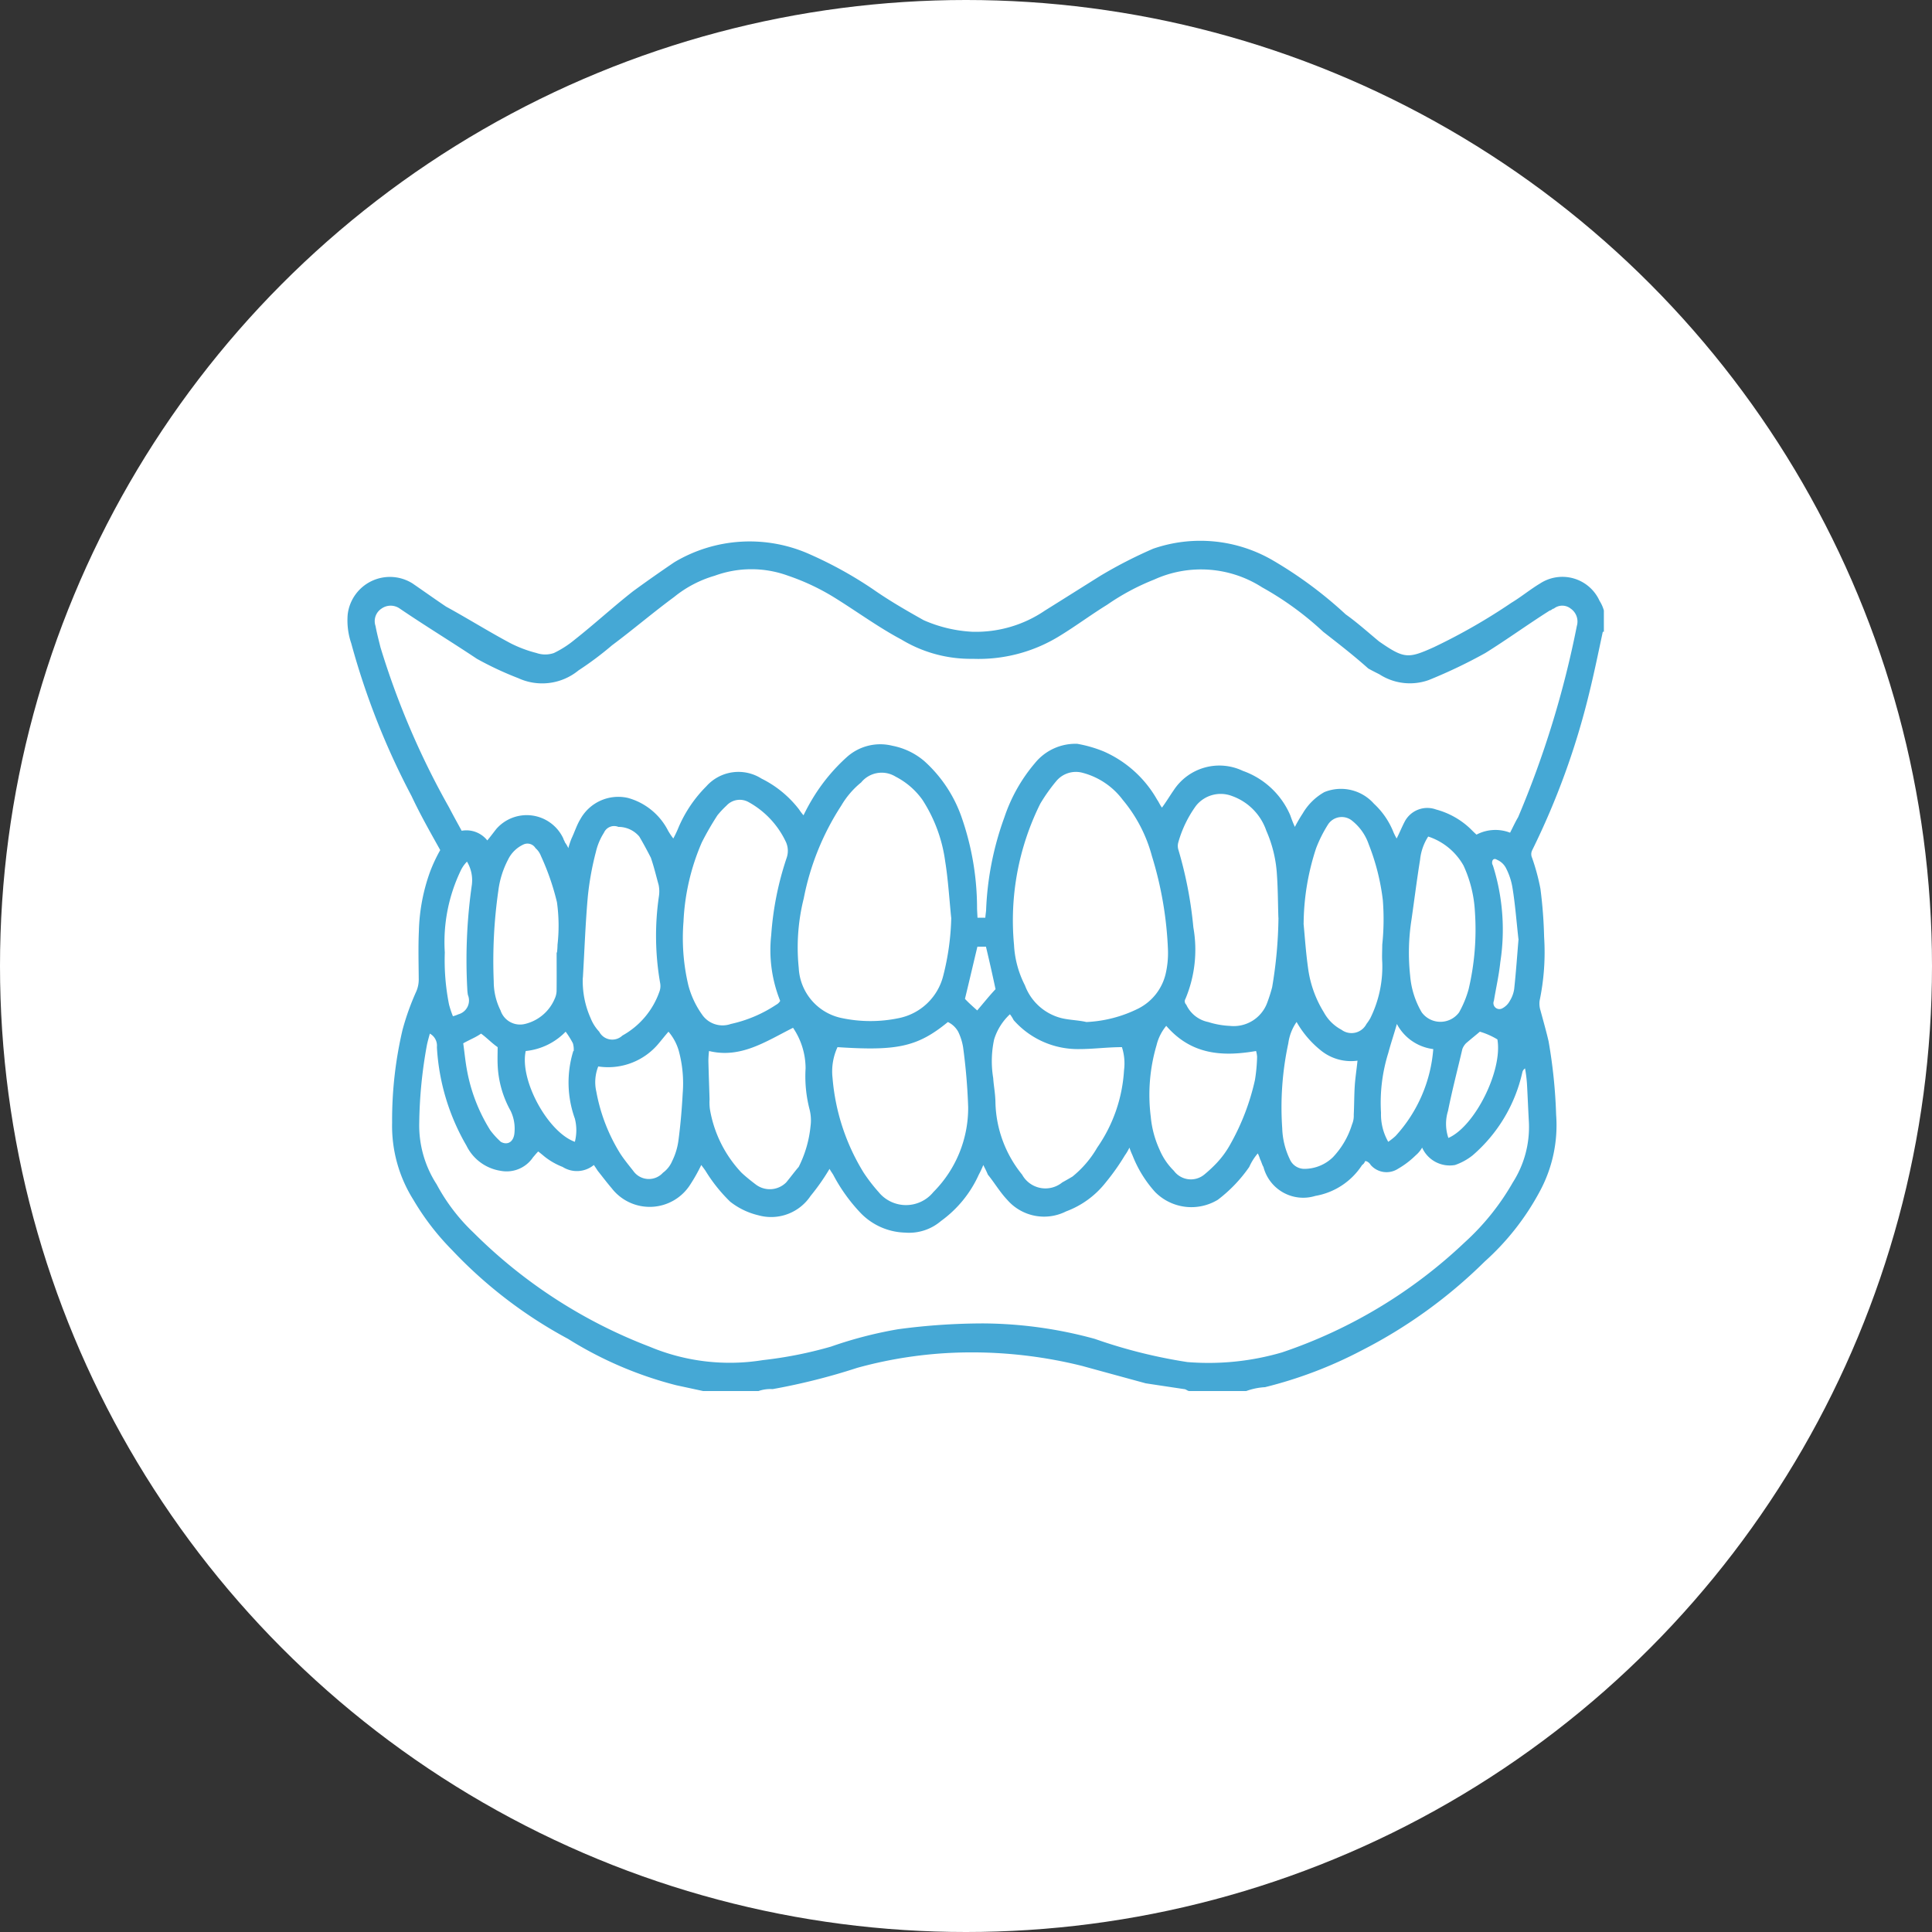 <svg id="icn_orthodontics03.svg" xmlns="http://www.w3.org/2000/svg" width="100" height="100" viewBox="0 0 100 100">
  <rect x="0" y="0" width="100" height="100" fill="#333333" stroke="none"/>
  <defs>
    <style>
      .cls-1 {
        fill: #fff;
      }

      .cls-2 {
        fill: #f6f4fe;
        fill-opacity: 0;
      }

      .cls-3 {
        fill: #45a8d5;
        fill-rule: evenodd;
      }
    </style>
  </defs>
  <circle id="楕円形_1002" data-name="楕円形 1002" class="cls-1" cx="50" cy="50" r="50"/>
  <g id="icn">
    <rect id="長方形_1785" data-name="長方形 1785" class="cls-2" x="18" y="28" width="65" height="45"/>
    <path id="シェイプ_1196" data-name="シェイプ 1196" class="cls-3" d="M856.394,21832l-1.391-.3a19.742,19.742,0,0,1-5.6-2.4,23.57,23.57,0,0,1-6.007-4.6,13.235,13.235,0,0,1-2-2.6,7.179,7.179,0,0,1-1.1-4,20.438,20.438,0,0,1,.54-4.8,13.134,13.134,0,0,1,.718-2,1.567,1.567,0,0,0,.12-0.6c-0.006-.8-0.03-1.7.007-2.5a9.715,9.715,0,0,1,.587-3.1,8.231,8.231,0,0,1,.518-1.1c-0.5-.9-1.016-1.8-1.486-2.8a38.618,38.618,0,0,1-3.119-7.9,3.674,3.674,0,0,1-.184-1.5,2.2,2.2,0,0,1,3.357-1.6c0.583,0.4,1.142.8,1.737,1.2,1.1,0.6,2.216,1.3,3.345,1.9a6.522,6.522,0,0,0,1.335.5,1.378,1.378,0,0,0,.9,0,5.282,5.282,0,0,0,1.086-.7c1.015-.8,1.992-1.7,3.014-2.5q1.026-.75,2.134-1.5a7.606,7.606,0,0,1,7.032-.4,20.77,20.77,0,0,1,3.25,1.8c0.86,0.6,1.731,1.1,2.621,1.6a7.133,7.133,0,0,0,2.519.6,6.35,6.35,0,0,0,3.763-1.1c0.963-.6,1.911-1.2,2.871-1.8a23.49,23.49,0,0,1,2.73-1.4,7.462,7.462,0,0,1,6.183.6,21.423,21.423,0,0,1,3.779,2.8c0.567,0.4,1.125.9,1.726,1.4,1.3,0.9,1.5.9,2.834,0.3a30.53,30.53,0,0,0,4.016-2.3c0.5-.3.983-0.7,1.486-1a2.112,2.112,0,0,1,3.078.9,1.821,1.821,0,0,1,.223.5v1.1h-0.055c-0.236,1.1-.439,2.1-0.71,3.2a39.212,39.212,0,0,1-2.941,8.1,0.454,0.454,0,0,0-.01.4,11.041,11.041,0,0,1,.432,1.6,23.368,23.368,0,0,1,.191,2.5,12.247,12.247,0,0,1-.234,3.3,1.185,1.185,0,0,0,.046.5c0.135,0.5.305,1.1,0.42,1.6a26.777,26.777,0,0,1,.39,3.8,7.2,7.2,0,0,1-.864,4,13.259,13.259,0,0,1-2.836,3.6,25.556,25.556,0,0,1-6.369,4.6,22.226,22.226,0,0,1-5,1.9,3.363,3.363,0,0,0-.971.2h-2.945c-0.09,0-.178-0.1-0.27-0.1-0.663-.1-1.335-0.2-1.988-0.3-1.1-.3-2.2-0.6-3.292-0.9a23.583,23.583,0,0,0-5.915-.7,22.185,22.185,0,0,0-5.728.8,32.827,32.827,0,0,1-4.375,1.1,1.85,1.85,0,0,0-.732.1h-2.861Zm41.768-28.9c0.152-.3.292-0.6,0.415-0.8a50.372,50.372,0,0,0,3.04-9.9,0.813,0.813,0,0,0-.32-0.9,0.7,0.7,0,0,0-.869,0c-0.072,0-.14.1-0.212,0.1-1.11.7-2.211,1.5-3.335,2.2a26.313,26.313,0,0,1-2.931,1.4,2.9,2.9,0,0,1-2.555-.3c-0.2-.1-0.4-0.2-0.575-0.3-0.783-.7-1.565-1.3-2.332-1.9a16.116,16.116,0,0,0-3.162-2.3,5.857,5.857,0,0,0-5.589-.4,12.008,12.008,0,0,0-2.428,1.3c-0.813.5-1.619,1.1-2.436,1.6a7.974,7.974,0,0,1-4.52,1.2,6.914,6.914,0,0,1-3.7-1c-1.133-.6-2.233-1.4-3.351-2.1a11.732,11.732,0,0,0-2.509-1.2,5.523,5.523,0,0,0-3.8,0,5.951,5.951,0,0,0-2.1,1.1c-1.087.8-2.14,1.7-3.214,2.5a16.94,16.94,0,0,1-1.736,1.3,2.965,2.965,0,0,1-3.121.4,17.01,17.01,0,0,1-2.137-1c-1.35-.9-2.668-1.7-3.993-2.6a0.816,0.816,0,0,0-.943,0,0.774,0.774,0,0,0-.312.9c0.075,0.4.157,0.7,0.255,1.1a41.388,41.388,0,0,0,3.556,8.3c0.207,0.4.43,0.8,0.648,1.2a1.379,1.379,0,0,1,1.326.5c0.169-.2.313-0.4,0.473-0.6a2.089,2.089,0,0,1,3.462.5c0.028,0.1.053,0.1,0.083,0.2a1.507,1.507,0,0,1,.176.3,4.734,4.734,0,0,1,.166-0.5c0.147-.3.271-0.7,0.457-1a2.246,2.246,0,0,1,2.461-1.1,3.321,3.321,0,0,1,2.082,1.7,3.58,3.58,0,0,0,.268.4,5.586,5.586,0,0,0,.282-0.6,6.774,6.774,0,0,1,1.427-2.1,2.225,2.225,0,0,1,2.856-.4,5.556,5.556,0,0,1,1.947,1.6,2.478,2.478,0,0,0,.228.3,10.494,10.494,0,0,1,.552-1,9.5,9.5,0,0,1,1.675-2,2.589,2.589,0,0,1,2.371-.6,3.585,3.585,0,0,1,1.66.8,6.991,6.991,0,0,1,1.924,2.9,14.3,14.3,0,0,1,.8,4.7c0,0.1.015,0.3,0.023,0.5H871c0.016-.2.036-0.3,0.041-0.4a15.748,15.748,0,0,1,.947-4.8,8.459,8.459,0,0,1,1.579-2.8,2.7,2.7,0,0,1,2.194-1,6.629,6.629,0,0,1,1.38.4,5.911,5.911,0,0,1,2.756,2.5c0.077,0.1.159,0.3,0.247,0.4,0.222-.3.4-0.6,0.608-0.9a2.825,2.825,0,0,1,3.578-1,4.188,4.188,0,0,1,2.455,2.3,6.218,6.218,0,0,0,.237.6,7.764,7.764,0,0,1,.409-0.7,3,3,0,0,1,1.116-1.1,2.28,2.28,0,0,1,2.568.6,4.058,4.058,0,0,1,1.021,1.5,3.279,3.279,0,0,0,.154.3c0.155-.3.271-0.6,0.431-0.9a1.322,1.322,0,0,1,1.611-.6,4.108,4.108,0,0,1,1.779,1c0.1,0.1.2,0.2,0.313,0.3A2.1,2.1,0,0,1,898.162,21803.1Zm-55.913,10.4c-0.055.2-.113,0.4-0.154,0.6a23.785,23.785,0,0,0-.395,4,5.609,5.609,0,0,0,.9,3.2,9.815,9.815,0,0,0,1.908,2.5,26.056,26.056,0,0,0,9.106,5.9,10.734,10.734,0,0,0,5.867.7,21.187,21.187,0,0,0,3.532-.7,21.351,21.351,0,0,1,3.476-.9,33.022,33.022,0,0,1,4.444-.3,22.241,22.241,0,0,1,5.733.8,26.6,26.6,0,0,0,4.791,1.2,13.55,13.55,0,0,0,4.9-.5,25.625,25.625,0,0,0,9.461-5.7,12.655,12.655,0,0,0,2.487-3.1,5.32,5.32,0,0,0,.831-3.1c-0.039-.7-0.061-1.3-0.1-2a7.132,7.132,0,0,0-.1-0.8,0.341,0.341,0,0,0-.139.2,7.967,7.967,0,0,1-2.573,4.3,3.056,3.056,0,0,1-.91.5,1.565,1.565,0,0,1-1.705-.9,1.475,1.475,0,0,1-.333.4,4.5,4.5,0,0,1-.922.7,1.089,1.089,0,0,1-1.406-.2,0.45,0.45,0,0,0-.239-0.2h-0.054a0.357,0.357,0,0,1-.152.2,3.608,3.608,0,0,1-2.421,1.6,2.126,2.126,0,0,1-2.686-1.5c-0.067-.1-0.116-0.3-0.175-0.4a1.7,1.7,0,0,0-.118-0.3,2.844,2.844,0,0,0-.442.7,7.451,7.451,0,0,1-1.627,1.7,2.641,2.641,0,0,1-3.244-.4,6.174,6.174,0,0,1-1.172-1.9,3.439,3.439,0,0,1-.159-0.4,2.481,2.481,0,0,1-.235.4,11.689,11.689,0,0,1-.989,1.4,4.668,4.668,0,0,1-2.051,1.5,2.526,2.526,0,0,1-3.052-.6c-0.379-.4-0.671-0.9-1-1.3-0.082-.2-0.14-0.3-0.236-0.5a4.831,4.831,0,0,1-.234.5,5.993,5.993,0,0,1-1.958,2.4,2.536,2.536,0,0,1-1.849.6,3.324,3.324,0,0,1-2.294-1,8.812,8.812,0,0,1-1.437-2c-0.063-.1-0.135-0.2-0.187-0.3a11.222,11.222,0,0,1-.981,1.4,2.454,2.454,0,0,1-2.714,1,3.751,3.751,0,0,1-1.447-.7,8.173,8.173,0,0,1-1.279-1.6c-0.067-.1-0.144-0.2-0.219-0.3a8.781,8.781,0,0,1-.561,1,2.487,2.487,0,0,1-4.077.2c-0.256-.3-0.481-0.6-0.721-0.9-0.064-.1-0.131-0.2-0.2-0.3a1.381,1.381,0,0,1-1.617.1,3.586,3.586,0,0,1-.891-0.5c-0.126-.1-0.238-0.2-0.373-0.3-0.1.1-.177,0.2-0.266,0.3a1.646,1.646,0,0,1-1.686.7,2.368,2.368,0,0,1-1.76-1.3,11.383,11.383,0,0,1-1.531-5.1A0.711,0.711,0,0,0,842.249,21813.5Zm33.984-.6a6.69,6.69,0,0,0,2.69-.7,2.709,2.709,0,0,0,1.412-1.8,4.749,4.749,0,0,0,.12-1.2,18.9,18.9,0,0,0-.835-4.9,7.559,7.559,0,0,0-1.507-2.9,3.8,3.8,0,0,0-2.078-1.4,1.32,1.32,0,0,0-1.337.4,8.972,8.972,0,0,0-.854,1.2,13.572,13.572,0,0,0-1.359,7.3,5.169,5.169,0,0,0,.565,2.1,2.727,2.727,0,0,0,1.9,1.7C875.365,21812.8,875.8,21812.8,876.233,21812.9Zm-7-5.4c-0.1-1-.162-2-0.308-2.9a7.75,7.75,0,0,0-1.179-3.2,3.873,3.873,0,0,0-1.388-1.2,1.371,1.371,0,0,0-1.786.3,4.406,4.406,0,0,0-1.029,1.2,13.506,13.506,0,0,0-1.941,4.8,10.444,10.444,0,0,0-.259,3.6,2.788,2.788,0,0,0,2.251,2.6,7.175,7.175,0,0,0,2.919,0,2.975,2.975,0,0,0,2.31-2.2A13.224,13.224,0,0,0,869.237,21807.5Zm16.936,0c-0.023-.7-0.024-1.5-0.074-2.2a6.6,6.6,0,0,0-.55-2.3,2.908,2.908,0,0,0-1.781-1.8,1.634,1.634,0,0,0-1.854.5,5.977,5.977,0,0,0-.921,1.9,0.677,0.677,0,0,0,.009.4,20.89,20.89,0,0,1,.77,4,6.587,6.587,0,0,1-.409,3.7,0.238,0.238,0,0,0,.041.3,1.6,1.6,0,0,0,1.139.9,4.348,4.348,0,0,0,1.115.2,1.849,1.849,0,0,0,1.937-1.2,8.387,8.387,0,0,0,.255-0.8A22.808,22.808,0,0,0,886.173,21807.5Zm-22.82,6.7a3,3,0,0,0-.256,1.6,11.039,11.039,0,0,0,1.612,4.9,8.835,8.835,0,0,0,.771,1,1.827,1.827,0,0,0,2.836,0,6.163,6.163,0,0,0,1.8-4.4,30.281,30.281,0,0,0-.263-3.1,2.912,2.912,0,0,0-.254-0.8,1.2,1.2,0,0,0-.533-0.5C867.477,21814.2,866.412,21814.4,863.353,21814.2Zm-2.969-2.4a7.064,7.064,0,0,1-.462-3.4,15.96,15.96,0,0,1,.8-4,1.112,1.112,0,0,0-.03-0.8,4.572,4.572,0,0,0-1.972-2.1,0.934,0.934,0,0,0-1.114.2,4.759,4.759,0,0,0-.468.5,15,15,0,0,0-.807,1.4,11.591,11.591,0,0,0-.949,4.1,10.617,10.617,0,0,0,.251,3.3,4.649,4.649,0,0,0,.7,1.5,1.286,1.286,0,0,0,1.5.5,6.9,6.9,0,0,0,2.354-1A0.493,0.493,0,0,0,860.384,21811.8Zm11.892,0.7a2.985,2.985,0,0,0-.816,1.3,5.343,5.343,0,0,0-.048,2c0.024,0.4.112,0.8,0.117,1.3a6.136,6.136,0,0,0,1.38,3.7,1.377,1.377,0,0,0,2.079.4c0.182-.1.356-0.2,0.525-0.3a5.38,5.38,0,0,0,1.282-1.5,7.8,7.8,0,0,0,1.388-4,2.755,2.755,0,0,0-.108-1.2c-0.757,0-1.481.1-2.206,0.1a4.426,4.426,0,0,1-3.4-1.5A1.82,1.82,0,0,0,872.276,21812.5Zm15.2-4.7c0.075,0.8.121,1.5,0.232,2.3a5.788,5.788,0,0,0,.82,2.3,2.217,2.217,0,0,0,.911.9,0.869,0.869,0,0,0,1.293-.3,2.528,2.528,0,0,0,.2-0.3,6.022,6.022,0,0,0,.617-2.9c-0.021-.3,0-0.6,0-0.9a12.715,12.715,0,0,0,.031-2.3,11.556,11.556,0,0,0-.732-2.9,2.649,2.649,0,0,0-.836-1.2,0.847,0.847,0,0,0-1.285.2,6.942,6.942,0,0,0-.6,1.2A12.7,12.7,0,0,0,887.476,21807.8Zm-37.306,2.8a4.692,4.692,0,0,0,.405,2.1,2.212,2.212,0,0,0,.444.7,0.761,0.761,0,0,0,1.2.2,4.174,4.174,0,0,0,1.926-2.3,0.828,0.828,0,0,0,.031-0.4,14.186,14.186,0,0,1-.068-4.5,1.659,1.659,0,0,0-.014-0.6c-0.113-.4-0.229-0.9-0.4-1.4-0.153-.3-0.363-0.7-0.6-1.1a1.407,1.407,0,0,0-1.082-.5,0.576,0.576,0,0,0-.747.3,3.191,3.191,0,0,0-.419,1,15.048,15.048,0,0,0-.416,2.3C850.3,21807.8,850.248,21809.3,850.17,21810.6Zm10.879,2.6c-1.4.7-2.7,1.6-4.346,1.2a4.937,4.937,0,0,0-.033.5c0.016,0.7.04,1.3,0.061,2a2.8,2.8,0,0,0,.016.5,6.308,6.308,0,0,0,1.639,3.3c0.214,0.2.462,0.4,0.725,0.6a1.2,1.2,0,0,0,1.588-.1c0.248-.3.467-0.6,0.645-0.8a5.979,5.979,0,0,0,.612-2.1,2.285,2.285,0,0,0-.055-0.9,6.815,6.815,0,0,1-.2-2.1A3.748,3.748,0,0,0,861.049,21813.2Zm19.318-.1a2.487,2.487,0,0,0-.5,1,9.076,9.076,0,0,0-.3,3.7,5.227,5.227,0,0,0,.453,1.7,3.371,3.371,0,0,0,.744,1.1,1.092,1.092,0,0,0,1.568.2,7.032,7.032,0,0,0,.645-0.6,4.787,4.787,0,0,0,.723-1,12.091,12.091,0,0,0,1.26-3.3,8.54,8.54,0,0,0,.111-1.2,1.37,1.37,0,0,0-.053-0.3C883.272,21814.7,881.665,21814.6,880.367,21813.1Zm13.56-9.8a2.726,2.726,0,0,0-.42,1.2c-0.162,1-.3,2.1-0.444,3.1a11.008,11.008,0,0,0-.07,2.9,4.458,4.458,0,0,0,.6,1.9,1.2,1.2,0,0,0,1.933,0,5.341,5.341,0,0,0,.494-1.2,13.441,13.441,0,0,0,.326-4,6.509,6.509,0,0,0-.591-2.4A3.266,3.266,0,0,0,893.927,21803.3Zm-45.116,6h0.023a3.773,3.773,0,0,0,.027-0.4,8.762,8.762,0,0,0-.029-2.2,12.883,12.883,0,0,0-.831-2.4,1,1,0,0,0-.279-0.4,0.488,0.488,0,0,0-.6-0.2,1.657,1.657,0,0,0-.824.8,4.73,4.73,0,0,0-.5,1.6,25.62,25.62,0,0,0-.238,4.7,3.347,3.347,0,0,0,.352,1.5,1.063,1.063,0,0,0,1.263.7,2.23,2.23,0,0,0,1.538-1.3,1.051,1.051,0,0,0,.1-0.4C848.817,21810.6,848.811,21810,848.811,21809.3Zm2.158,5.9a2.192,2.192,0,0,0-.1,1.3,9.191,9.191,0,0,0,1.233,3.2c0.194,0.3.438,0.6,0.676,0.9a0.984,0.984,0,0,0,1.541.1,1.447,1.447,0,0,0,.475-0.6,3.443,3.443,0,0,0,.33-1.1c0.105-.8.173-1.6,0.216-2.4a6.43,6.43,0,0,0-.2-2.2,2.636,2.636,0,0,0-.535-1c-0.177.2-.332,0.4-0.5,0.6A3.4,3.4,0,0,1,850.969,21815.2Zm36.144-2.3a2.512,2.512,0,0,0-.426,1.1,15.739,15.739,0,0,0-.315,4.4,3.97,3.97,0,0,0,.392,1.6,0.818,0.818,0,0,0,.736.5,2.126,2.126,0,0,0,1.493-.6,4.283,4.283,0,0,0,.992-1.7,1.147,1.147,0,0,0,.089-0.5c0.025-.5.02-1,0.052-1.5,0.026-.4.09-0.8,0.142-1.3a2.471,2.471,0,0,1-1.859-.5A5.127,5.127,0,0,1,887.113,21812.9Zm7.073,1.4a2.471,2.471,0,0,1-1.88-1.3c-0.17.6-.312,1-0.444,1.5a8.616,8.616,0,0,0-.377,3.1,2.855,2.855,0,0,0,.374,1.5,3.565,3.565,0,0,0,.378-0.3A7.512,7.512,0,0,0,894.186,21814.3Zm-46.97.1c-0.332,1.5,1.144,4.2,2.543,4.7a2.426,2.426,0,0,0,0-1.2,5.52,5.52,0,0,1-.081-3.5h0.02a1.119,1.119,0,0,0-.041-0.4,4.581,4.581,0,0,0-.375-0.6A3.339,3.339,0,0,1,847.216,21814.4Zm49.385-1c-0.237.2-.487,0.4-0.717,0.6a0.845,0.845,0,0,0-.189.3c-0.257,1.1-.521,2.1-0.742,3.2a2.259,2.259,0,0,0,.019,1.4c1.374-.6,2.818-3.5,2.537-5.1A3.867,3.867,0,0,0,896.6,21813.4Zm-52.621.6c0.071,0.5.115,1,.215,1.5a8.814,8.814,0,0,0,1.184,3,4.179,4.179,0,0,0,.546.6c0.354,0.2.684,0,.71-0.5a2.131,2.131,0,0,0-.2-1.1,5.319,5.319,0,0,1-.673-2.4c-0.012-.3,0-0.6,0-0.9-0.294-.2-0.575-0.5-0.859-0.7C844.616,21813.7,844.334,21813.8,843.98,21814Zm0.193-9.4a1.72,1.72,0,0,0-.292.4,8.543,8.543,0,0,0-.854,4.3,11.671,11.671,0,0,0,.22,2.7,5.2,5.2,0,0,0,.2.6,1.63,1.63,0,0,0,.284-0.1,0.742,0.742,0,0,0,.492-1,2.182,2.182,0,0,1-.032-0.3,27.448,27.448,0,0,1,.236-5.4A1.873,1.873,0,0,0,844.173,21804.6Zm54.424,4c-0.1-.9-0.17-1.8-0.3-2.6a3.383,3.383,0,0,0-.361-1.1,0.934,0.934,0,0,0-.451-0.4c-0.148-.1-0.27,0-0.247.2a0.418,0.418,0,0,0,.04.1,11.024,11.024,0,0,1,.382,5c-0.075.7-.216,1.3-0.332,2a0.309,0.309,0,0,0,.417.4,0.93,0.93,0,0,0,.41-0.4,1.6,1.6,0,0,0,.222-0.6C898.471,21810.3,898.531,21809.4,898.6,21808.6Zm-27.564.4H870.59c-0.216.9-.425,1.8-0.644,2.7,0.184,0.2.413,0.4,0.634,0.6,0.342-.4.662-0.8,0.949-1.1C871.359,21810.4,871.2,21809.7,871.033,21809Z" transform="translate(-820 -21760)"/>
  </g>
</svg>
